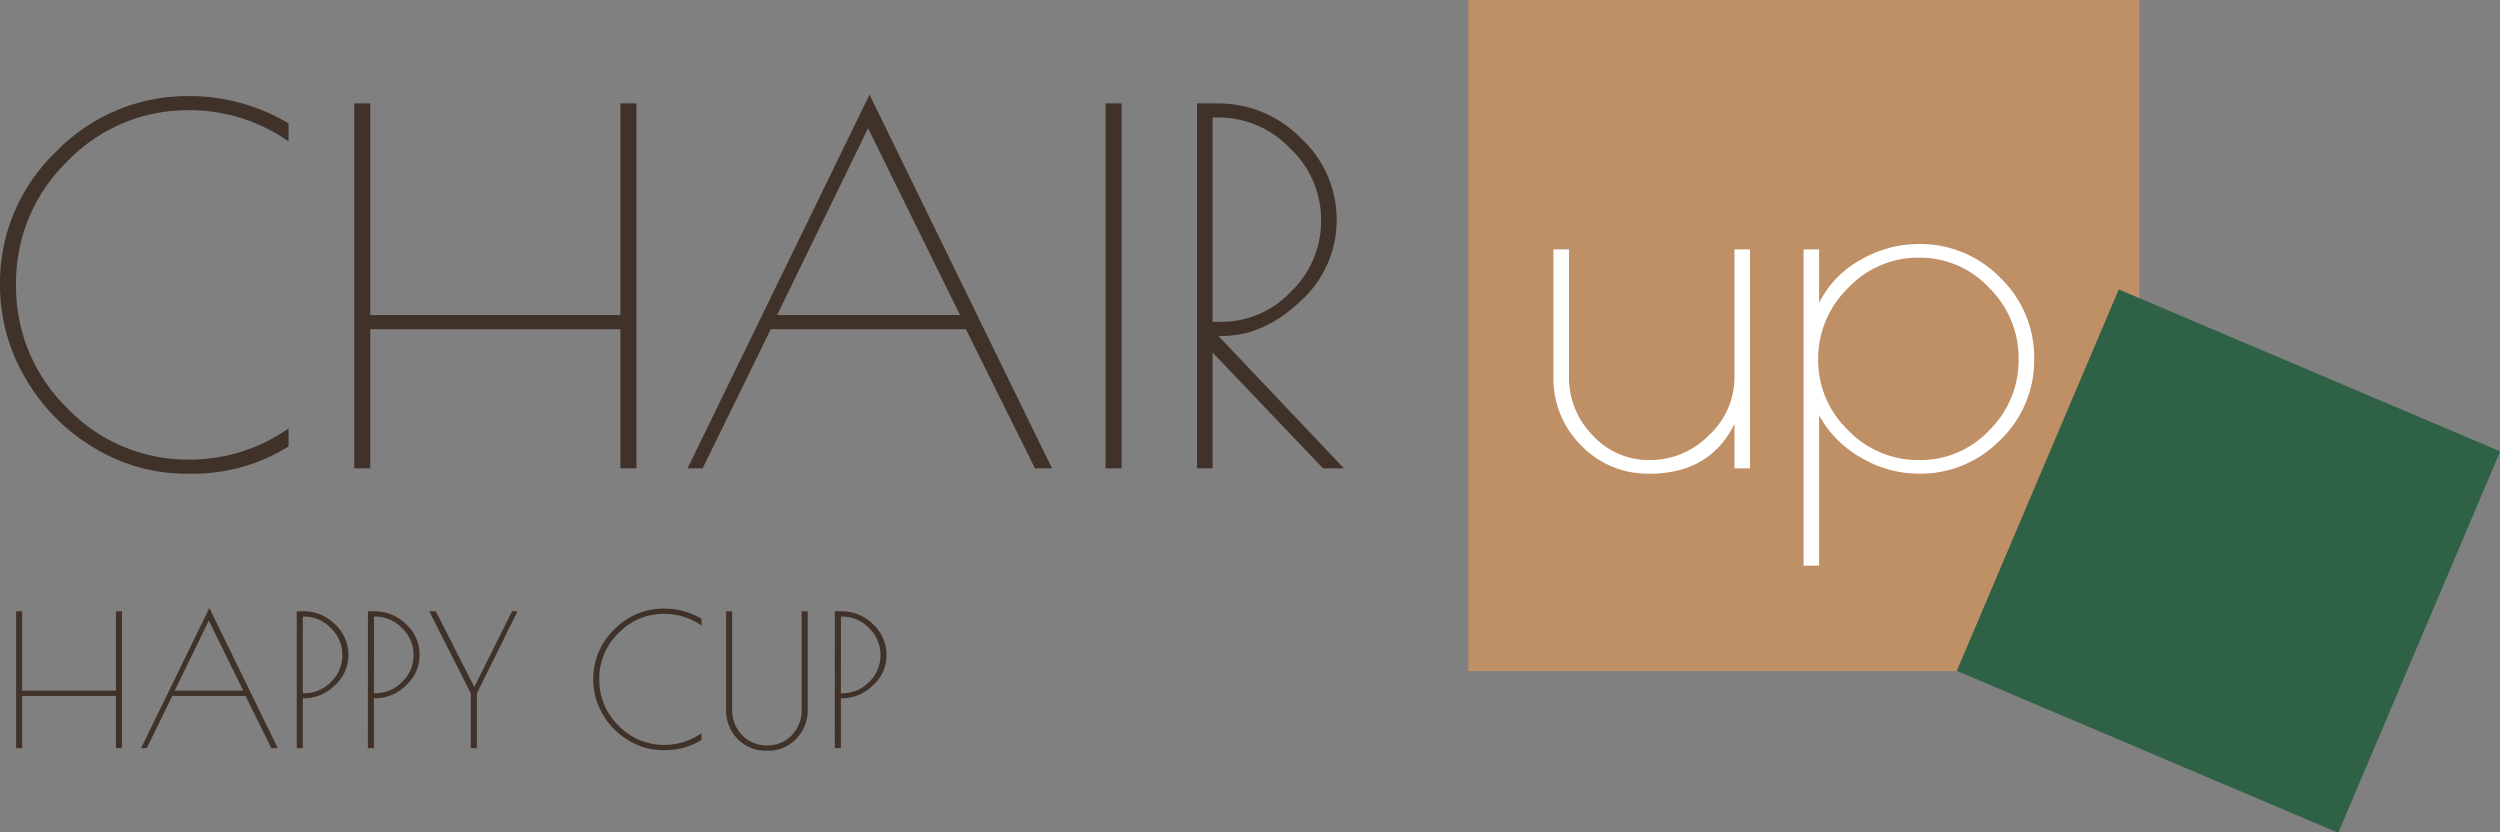 <svg xmlns="http://www.w3.org/2000/svg" width="411.023" height="136.869" viewBox="0 0 411.023 136.869">
  <rect x="0" y="0" width="411.023" height="136.869" fill="#808080" stroke="none"/>
  <g id="Group_169" data-name="Group 169" transform="translate(-778.6 -350)">
    <rect id="Rectangle_4" data-name="Rectangle 4" width="110.327" height="110.326" transform="translate(1020 350)" fill="#bf8f65"/>
    <rect id="Rectangle_5" data-name="Rectangle 5" width="68.092" height="68.092" transform="matrix(0.921, 0.391, -0.391, 0.921, 1126.943, 397.584)" fill="#2f6146"/>
    <path id="Path_4341" data-name="Path 4341" d="M35.2.88h-.88A29.087,29.087,0,0,1,18.96-3.44,31.763,31.763,0,0,1,7.72-14.92,30.075,30.075,0,0,1,3.6-30.16a29.8,29.8,0,0,1,9.2-21.88,30.086,30.086,0,0,1,22-9.16,31.735,31.735,0,0,1,16.24,4.48v2.96A28.3,28.3,0,0,0,34.8-58.88a27.43,27.43,0,0,0-20.16,8.44A27.673,27.673,0,0,0,6.24-30.2a27.805,27.805,0,0,0,8.4,20.28A27.366,27.366,0,0,0,34.8-1.44,28.3,28.3,0,0,0,51.04-6.56V-3.6A29.662,29.662,0,0,1,35.2.88ZM105.6-60h2.64V0H105.6V-22.88H64.48V0H61.84V-60h2.64v34.8H105.6Zm40.96-1.44L176.56,0h-2.8L162.4-22.88H130.32L119.12,0h-2.48Zm-.24,5.52L131.36-25.2h30.08ZM185.36-60H188V0h-2.64Zm15.04,0h3.44a18.97,18.97,0,0,1,13.64,5.72,18.156,18.156,0,0,1,5.88,13.44,17.864,17.864,0,0,1-6,13.4q-6,5.68-12.88,5.68h-.56L224.56,0h-3.44L202.96-19.04V0H200.4Zm2.56,35.92h1.44a15.716,15.716,0,0,0,11.44-4.96A16.07,16.07,0,0,0,220.8-40.8a16.084,16.084,0,0,0-5.12-11.84A16.2,16.2,0,0,0,204-57.68h-1.04Z" transform="translate(775 427)" fill="#403129"/>
    <path id="Path_4343" data-name="Path 4343" d="M18.66-22.5h.99V0h-.99V-8.58H3.24V0H2.25V-22.5h.99V-9.45H18.66Zm15.36-.54L45.27,0H44.22L39.96-8.58H27.93L23.73,0H22.8Zm-.09,2.07L28.32-9.45H39.6ZM48.39-22.5h.99a7.308,7.308,0,0,1,5.31,2.145A6.847,6.847,0,0,1,56.88-15.3a6.6,6.6,0,0,1-2.265,5.01,7.194,7.194,0,0,1-4.995,2.1h-.24V0h-.99Zm.99,13.47h.24a6.042,6.042,0,0,0,4.4-1.86A6,6,0,0,0,55.89-15.3a6.054,6.054,0,0,0-1.9-4.44,6.028,6.028,0,0,0-4.365-1.89h-.24ZM60.09-22.5h.99a7.308,7.308,0,0,1,5.31,2.145A6.847,6.847,0,0,1,68.58-15.3a6.6,6.6,0,0,1-2.265,5.01,7.194,7.194,0,0,1-5,2.1h-.24V0h-.99Zm.99,13.47h.24a6.042,6.042,0,0,0,4.395-1.86A6,6,0,0,0,67.59-15.3a6.054,6.054,0,0,0-1.9-4.44,6.028,6.028,0,0,0-4.365-1.89h-.24ZM78,0h-.99V-9L70.17-22.5h1.08l6.33,12.45L83.79-22.5h.9L78-9Zm30.99.33h-.33a10.908,10.908,0,0,1-5.76-1.62,11.911,11.911,0,0,1-4.215-4.3A11.278,11.278,0,0,1,97.14-11.31a11.174,11.174,0,0,1,3.45-8.2,11.282,11.282,0,0,1,8.25-3.435,11.9,11.9,0,0,1,6.09,1.68v1.11a10.612,10.612,0,0,0-6.09-1.92,10.286,10.286,0,0,0-7.56,3.165,10.377,10.377,0,0,0-3.15,7.59,10.427,10.427,0,0,0,3.15,7.6,10.262,10.262,0,0,0,7.56,3.18,10.612,10.612,0,0,0,6.09-1.92v1.11A11.123,11.123,0,0,1,108.99.33Zm16.86.09h-.3a6.319,6.319,0,0,1-4.665-1.92,6.576,6.576,0,0,1-1.9-4.83V-22.5h.99V-6.36a5.791,5.791,0,0,0,1.65,4.23A5.491,5.491,0,0,0,125.7-.45a5.467,5.467,0,0,0,4.065-1.665A5.806,5.806,0,0,0,131.4-6.36V-22.5h.99V-6.39a6.665,6.665,0,0,1-1.9,4.875A6.26,6.26,0,0,1,125.85.42ZM136.86-22.5h.99a7.308,7.308,0,0,1,5.31,2.145,6.847,6.847,0,0,1,2.19,5.055,6.6,6.6,0,0,1-2.265,5.01,7.194,7.194,0,0,1-5,2.1h-.24V0h-.99Zm.99,13.47h.24a6.042,6.042,0,0,0,4.4-1.86,6,6,0,0,0,1.875-4.41,6.054,6.054,0,0,0-1.9-4.44,6.028,6.028,0,0,0-4.365-1.89h-.24Z" transform="translate(779 473)" fill="#403129"/>
    <path id="Path_4342" data-name="Path 4342" d="M33.76-36h2.56V0H33.76V-7.28Q29.68.88,19.84.88A15.186,15.186,0,0,1,8.56-3.76,15.493,15.493,0,0,1,4-15.04V-36H6.56v20.96a13.475,13.475,0,0,0,3.88,9.6,12.493,12.493,0,0,0,9.4,4.08,13.534,13.534,0,0,0,9.72-4.08,12.956,12.956,0,0,0,4.2-9.6ZM45.12,16V-36h2.56v8.8a16.354,16.354,0,0,1,6.76-7.04A18.95,18.95,0,0,1,64-36.88a18.357,18.357,0,0,1,13.48,5.56A18.171,18.171,0,0,1,83.04-18,18.171,18.171,0,0,1,77.48-4.68,18.357,18.357,0,0,1,64,.88a18.675,18.675,0,0,1-9.36-2.6,17.742,17.742,0,0,1-6.96-7V16Zm2.4-33.92A15.912,15.912,0,0,0,52.44-6.28,15.958,15.958,0,0,0,64.12-1.36,15.567,15.567,0,0,0,75.68-6.28a16.157,16.157,0,0,0,4.8-11.68,16.222,16.222,0,0,0-4.84-11.72,15.591,15.591,0,0,0-11.56-4.96,15.789,15.789,0,0,0-11.64,5A16.176,16.176,0,0,0,47.52-17.92Z" transform="translate(1030 427)" fill="#fff"/>
  </g>
</svg>
